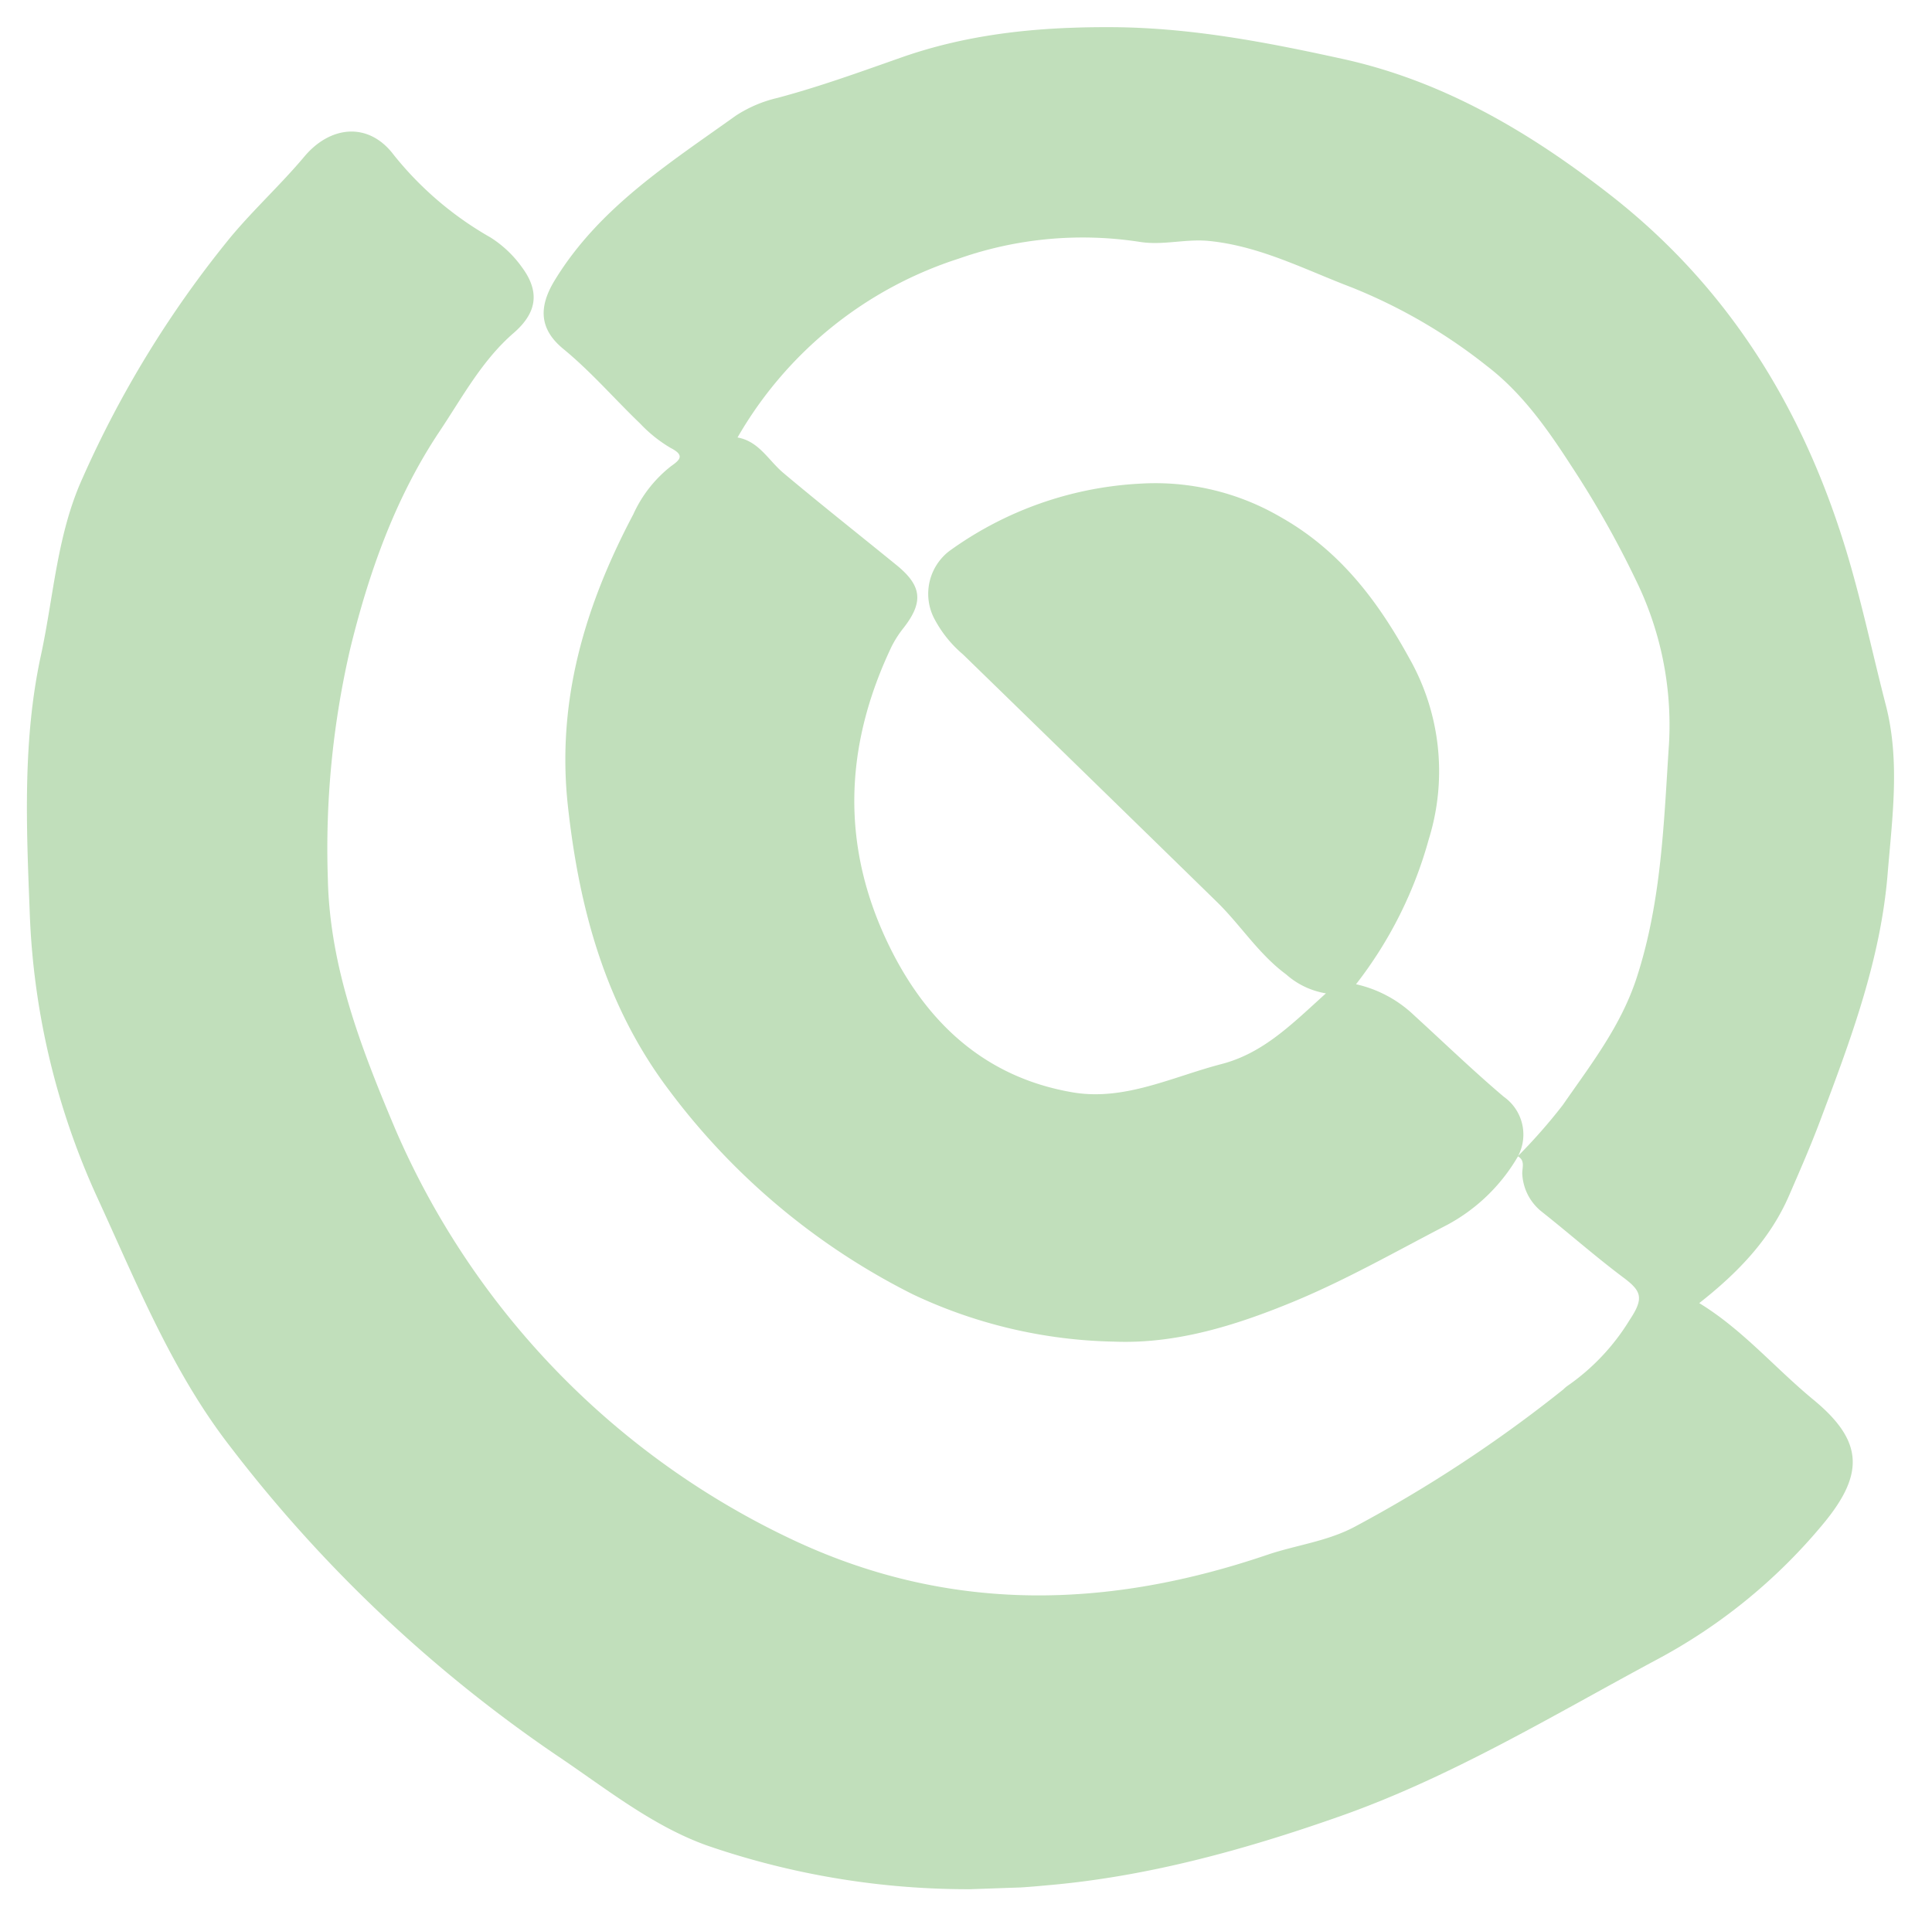 <svg xmlns="http://www.w3.org/2000/svg" xmlns:xlink="http://www.w3.org/1999/xlink" width="192.66" height="191.563" viewBox="0 0 192.66 191.563">
  <defs>
    <clipPath id="clip-path">
      <rect id="Rectangle_4143" data-name="Rectangle 4143" width="186.311" height="185.174" fill="#3c9a28"/>
    </clipPath>
  </defs>
  <g id="Groupe_21436" data-name="Groupe 21436" transform="translate(192.66 185.061) rotate(178)" opacity="0.32">
    <g id="Groupe_21325" data-name="Groupe 21325" transform="translate(0 0)" clip-path="url(#clip-path)">
      <path id="Tracé_37521" data-name="Tracé 37521" d="M38.817,71.154a17.989,17.989,0,0,1,7.323-6.611c5.144-2.437,10.193-5.1,15.544-7.1,5.824-2.172,11.86-3.834,18.033-3.368a49.065,49.065,0,0,1,19.892,5.411,68.766,68.766,0,0,1,23.552,21.141c6.056,8.6,8.359,18.384,9.131,28.722.787,10.539-2.406,19.926-7.534,28.86a12.787,12.787,0,0,1-3.929,4.665c-.975.633-1.387,1.052-.01,1.826a13.73,13.73,0,0,1,2.926,2.51c2.488,2.558,4.719,5.35,7.415,7.727,2.35,2.073,2.324,4.286.6,6.892-4.67,7.068-11.787,11.224-18.589,15.744a12.937,12.937,0,0,1-4.229,1.634c-4.232.97-8.352,2.307-12.485,3.6-6.836,2.136-13.754,2.569-20.931,2.294-7.934-.3-15.508-2.04-23.069-3.98-9.908-2.542-18.321-7.911-26.112-14.429-11.311-9.461-18.27-21.528-22.141-35.6C2.729,125.722,1.8,120.256.6,114.842c-1.243-5.612-.256-11.209.4-16.793C2,89.4,5.324,81.473,8.629,73.542c1.022-2.452,2.175-4.851,3.317-7.251,2.047-4.3,5.344-7.5,9.328-10.413C17.051,53.1,13.96,49.148,10.238,45.858c-4.813-4.256-4.886-7.542-.562-12.4a55.381,55.381,0,0,1,17.141-13c10.56-5.2,20.863-10.988,32.159-14.511C68.575,2.945,78.421.6,88.438.114a79.857,79.857,0,0,1,33.592,5.152c5.451,2.165,9.956,6.1,14.691,9.519a140.258,140.258,0,0,1,31.414,31.85c5.606,7.748,8.821,16.752,12.492,25.512a74.623,74.623,0,0,1,5.67,28.677c.037,8.442.107,17.045-2.008,25.383-1.49,5.876-2.016,12-4.778,17.548A105.526,105.526,0,0,1,163.957,167.2c-2.421,2.714-5.215,5.092-7.66,7.808-2.695,2.992-6.528,3.276-8.926-.16a33.587,33.587,0,0,0-9.355-8.557,11.243,11.243,0,0,1-3.023-3.078c-1.726-2.519-1.328-4.592,1.069-6.525,3.243-2.618,5.338-6.234,7.715-9.536,4.606-6.4,7.5-13.709,9.633-21.25a88.167,88.167,0,0,0,3.06-22.982c.114-8.875-2.77-17.074-5.848-25.156a80.474,80.474,0,0,0-38.444-42.455c-15.266-7.756-30.943-7.846-46.97-3.017-2.972.895-6.105,1.128-8.956,2.56A135.857,135.857,0,0,0,35.125,47.744a4.219,4.219,0,0,1-.351.292,21.886,21.886,0,0,0-6.521,6.429c-1.513,2.107-1.248,2.824.46,4.2,2.715,2.184,5.251,4.588,7.909,6.847a5.125,5.125,0,0,1,1.836,3.768c.043.629-.4,1.392.388,1.869A55.042,55.042,0,0,0,34.18,76.1c-2.929,3.928-6.075,7.671-7.811,12.444-2.752,7.562-3.243,15.422-4.037,23.288a32.855,32.855,0,0,0,2.794,16.452,97.235,97.235,0,0,0,6,11.511c2.217,3.712,4.626,7.4,7.993,10.178a53.826,53.826,0,0,0,13.268,8.354c4.606,1.937,9,4.45,14.087,5.126,2.28.3,4.546-.3,6.823.136a37.3,37.3,0,0,0,18.126-1.027A39.318,39.318,0,0,0,114.105,145.5c-2.125-.449-3-2.39-4.446-3.693-3.609-3.257-7.32-6.4-10.979-9.6-2.432-2.129-2.541-3.751-.5-6.216a10.775,10.775,0,0,0,1.3-1.865c5.1-9.817,5.8-19.836,1.192-30.025C97.152,86.32,91.5,80.825,82.979,79.064c-5.134-1.06-9.981,1.2-14.913,2.3-4.25.945-7.2,3.775-10.666,6.686a7.893,7.893,0,0,1,3.9,2.029c2.674,2.123,4.351,5.06,6.65,7.468q12.207,12.785,24.44,25.549a11.9,11.9,0,0,1,2.814,3.832,5.378,5.378,0,0,1-1.8,6.512A35.613,35.613,0,0,1,74.109,139.5a24.783,24.783,0,0,1-13.853-3.822c-5.758-3.516-9.37-8.644-12.341-14.536a22.842,22.842,0,0,1-1.3-18.094,41.365,41.365,0,0,1,7.754-14.194,12.236,12.236,0,0,1-5.68-3.3c-2.877-2.818-5.673-5.715-8.657-8.43a4.611,4.611,0,0,1-1.21-5.966" transform="translate(0 0)" fill="#3c9a28"/>
    </g>
  </g>
</svg>
